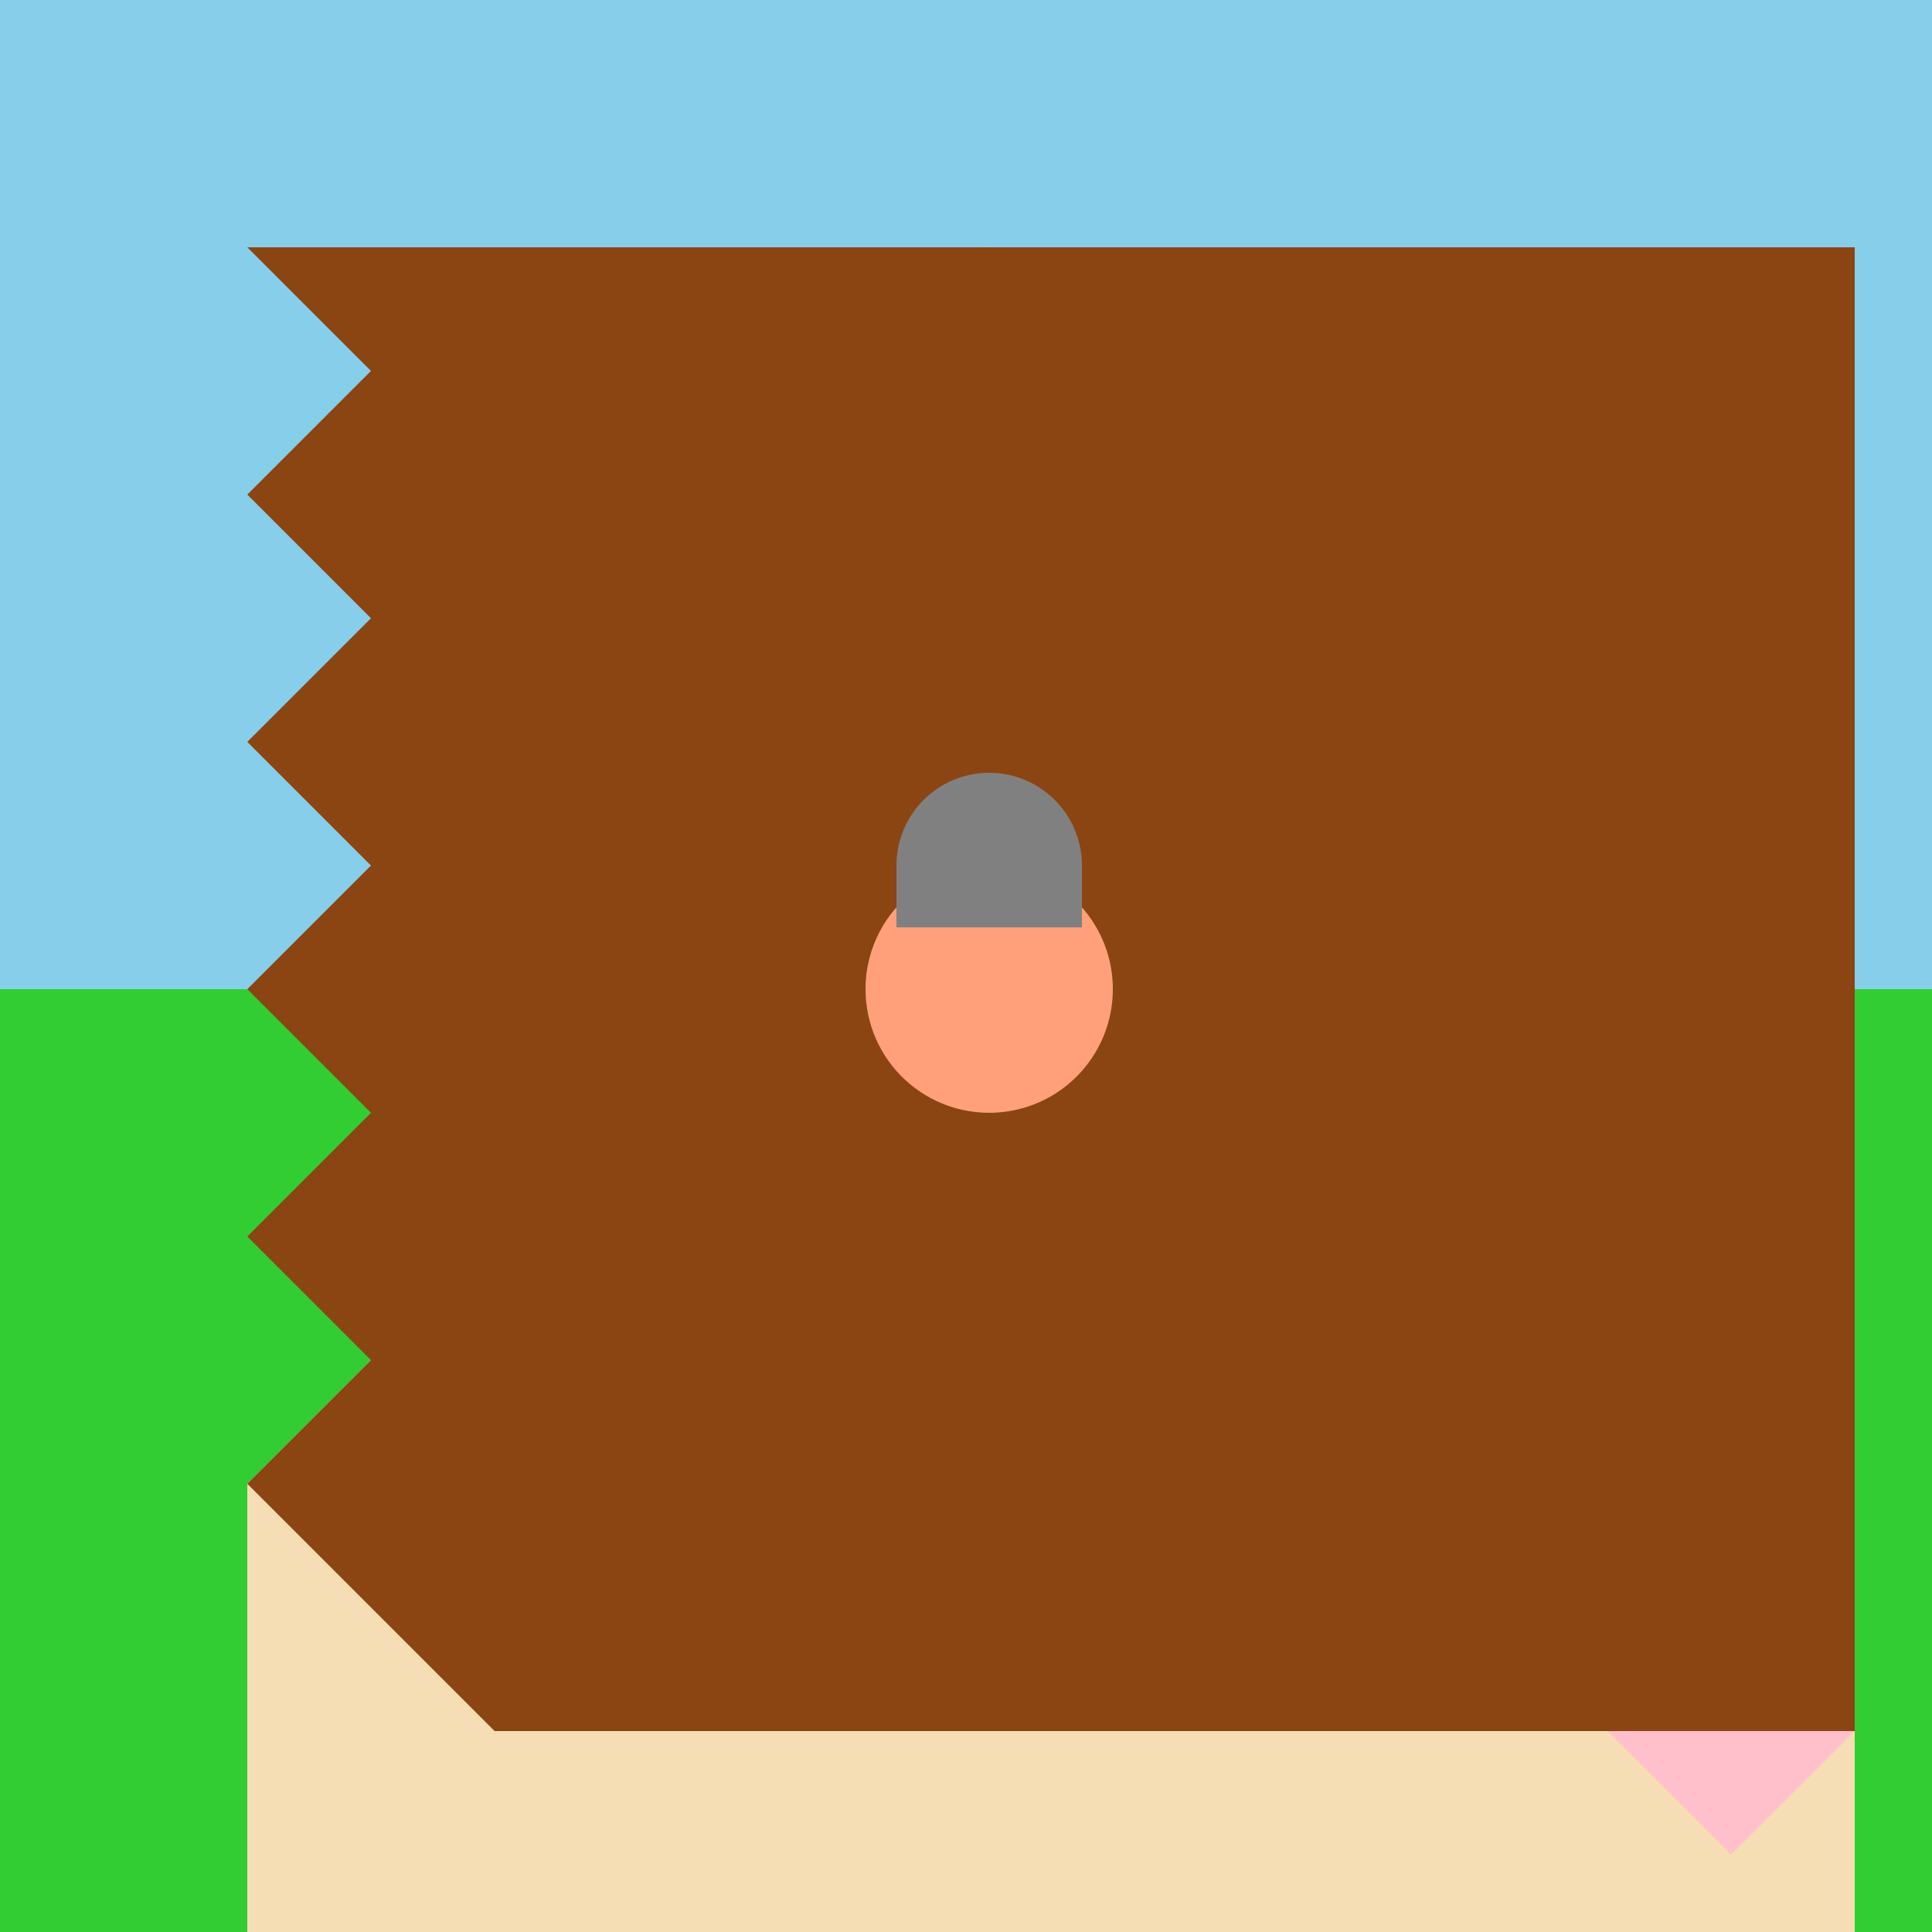<!--

Generated by DrawGPT.
Free, open source, AI generated images in SVG, PNG, and HTML Canvas format.
https://drawgpt.ai

Created: 2023-09-26T09:11:35.220Z
Link: https://drawgpt.ai/prompt/42494/

-->
<svg xmlns="http://www.w3.org/2000/svg" xmlns:xlink="http://www.w3.org/1999/xlink" width="500" height="500"><defs/><g><rect fill="#87CEEB" stroke="none" x="0" y="0" width="512" height="512"/><path fill="#FFD700" stroke="none" paint-order="stroke fill markers" d=" M 320 128 A 64 64 0 1 1 320 127.936"/><rect fill="#32CD32" stroke="none" x="0" y="256" width="512" height="256"/><path fill="#F5DEB3" stroke="none" paint-order="stroke fill markers" d=" M 64 384 L 96 352 L 128 384 L 160 352 L 192 384 L 224 352 L 256 384 L 288 352 L 320 384 L 352 352 L 384 384 L 416 352 L 448 384 L 480 352 L 480 512 L 64 512 Z"/><path fill="#FFC0CB" stroke="none" paint-order="stroke fill markers" d=" M 416 64 L 448 96 L 416 128 L 448 160 L 416 192 L 448 224 L 416 256 L 448 288 L 416 320 L 448 352 L 416 384 L 448 416 L 416 448 L 448 480 L 480 448 L 480 64 Z"/><path fill="#8B4513" stroke="none" paint-order="stroke fill markers" d=" M 64 64 L 96 96 L 64 128 L 96 160 L 64 192 L 96 224 L 64 256 L 96 288 L 64 320 L 96 352 L 64 384 L 96 416 L 128 448 L 480 448 L 480 64 L 64 64 Z"/><path fill="#FFA07A" stroke="none" paint-order="stroke fill markers" d=" M 288 256 A 32 32 0 1 1 288 255.968"/><path fill="#808080" stroke="none" paint-order="stroke fill markers" d=" M 232 224 A 24 24 0 0 1 280 224"/><rect fill="#808080" stroke="none" x="232" y="224" width="48" height="16"/></g></svg>
